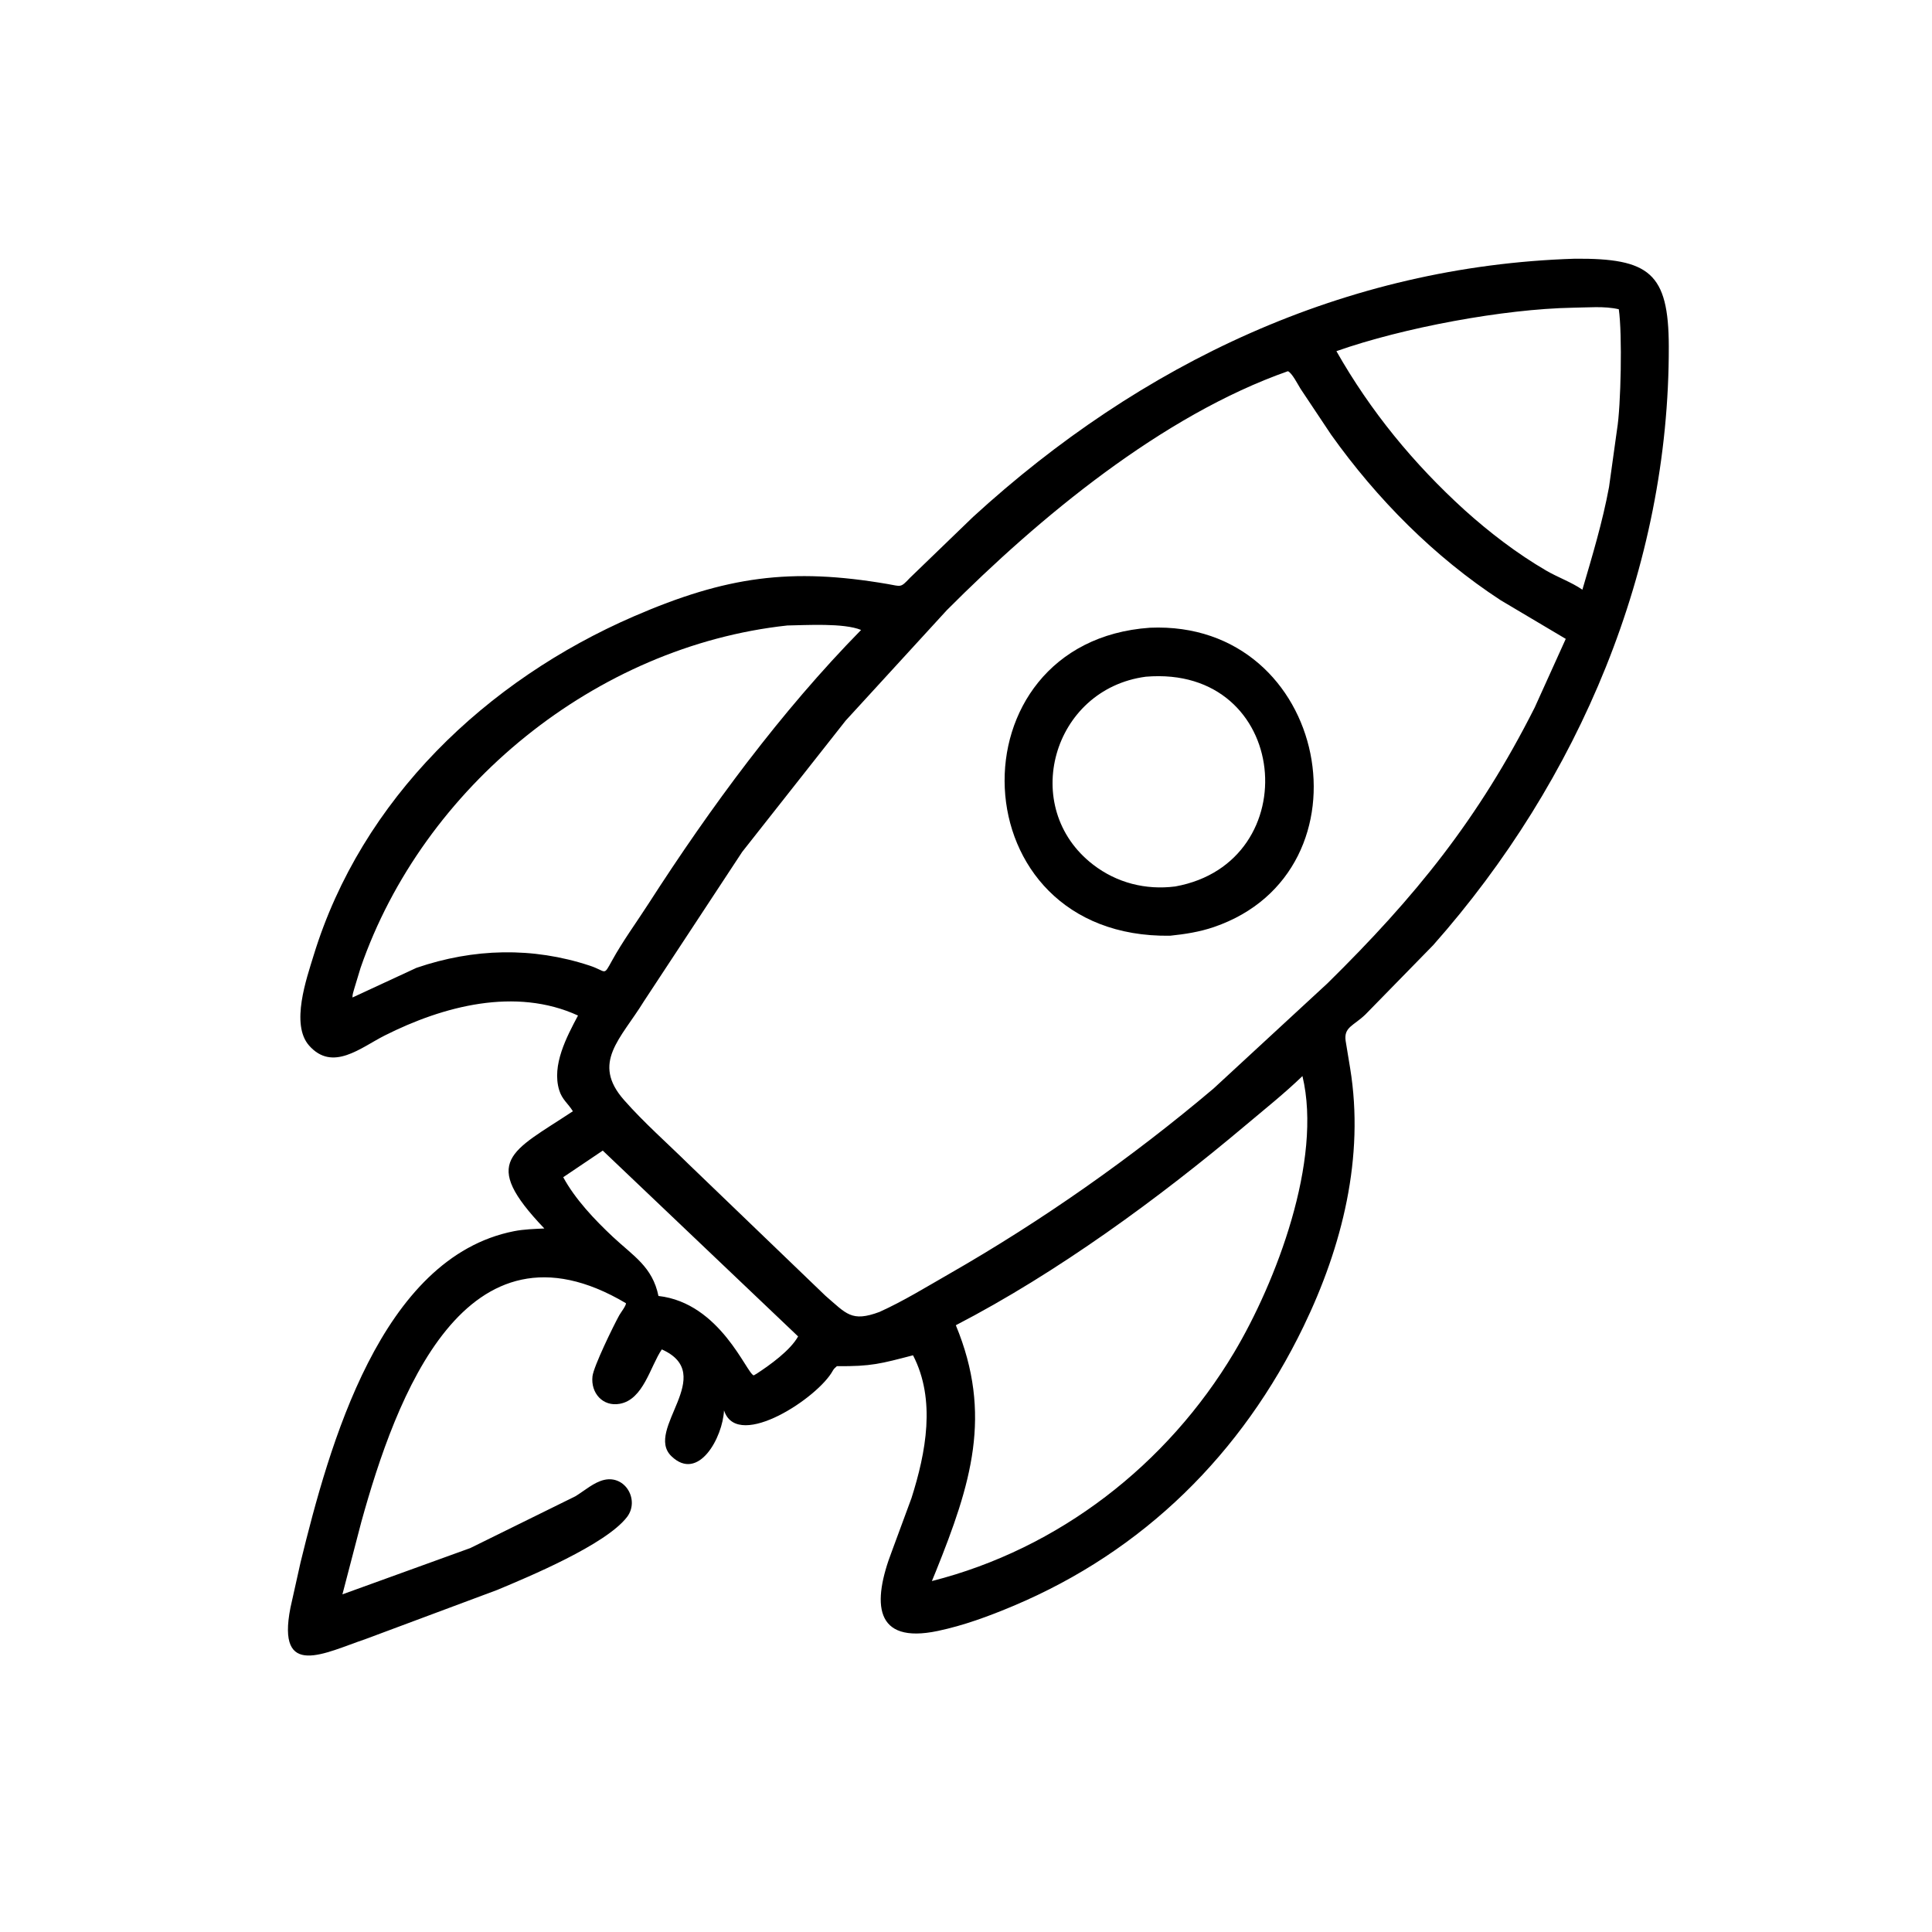 <svg version="1.1" xmlns="http://www.w3.org/2000/svg" style="display: block;" viewBox="0 0 2048 2048" width="640" height="640">
<path transform="translate(0,0)" fill="rgb(0,0,0)" d="M 498.5 1641.03 L 610 1586.09 C 619.411 1580.33 629.648 1571.18 640.514 1568.73 C 663.307 1563.6 678.121 1590.63 664.621 1608.16 C 642.019 1637.51 560.299 1671.5 527.068 1685.4 L 387.394 1737.52 C 344.718 1751.87 292.837 1780.66 307.887 1704.22 L 318.611 1656.12 C 348.867 1532.74 403.493 1332.85 545.023 1305.08 C 555.515 1303.02 566.359 1302.78 577.014 1302.24 C 508.356 1230.32 541.84 1221.32 607.279 1177.97 C 602.222 1169.72 595.859 1165.67 592.779 1155.61 C 584.675 1129.14 600.695 1099.11 612.712 1076.51 C 546.471 1046.16 469.828 1066.44 407.773 1097.7 C 382.44 1110.46 352.577 1136.57 327.627 1108.3 C 307.831 1085.87 324.949 1037.31 332.437 1012.85 C 383.18 847.041 515.563 721.11 671.818 653.392 C 769.952 610.863 838.334 601.541 940.992 619.094 C 955.314 621.543 954.344 623.451 964.46 612.661 L 1031.53 547.91 C 1209.24 385.252 1425.57 281.918 1669.5 274.239 C 1748.32 273.692 1768.79 289.252 1768.99 367.034 C 1769.6 601.643 1673.85 827.297 1519.24 1001.91 L 1447.38 1075.41 C 1434.68 1087.61 1424.36 1088.71 1426.44 1103.38 L 1431.22 1132.43 C 1446.58 1226.51 1422.86 1321.2 1381.82 1406.06 C 1316.52 1541.07 1212.37 1644.15 1074.19 1702.33 C 1048.26 1713.24 1021.68 1723.08 994.091 1728.88 C 926.047 1743.18 924.463 1698.84 945.529 1644.09 L 966.219 1588.03 C 981.497 1539.87 992.297 1483.83 967.841 1436.67 C 933.84 1445.49 923.503 1448.61 887.17 1448.16 C 885.523 1449.57 883.892 1450.96 882.847 1452.9 C 867.47 1481.43 783.671 1536.79 768.106 1496.76 L 767.478 1495.09 C 766.166 1523.57 740.426 1571.39 711.704 1543.61 C 682.658 1515.51 761.27 1457.1 701.545 1430.43 C 689.254 1448.53 682.109 1483.56 656.967 1488.09 C 638.917 1491.34 626.07 1476.57 628.059 1458.94 C 629.244 1448.43 650.439 1405.06 656.467 1394.19 C 657.9 1391.61 663.89 1383.84 663.539 1381.47 C 493.053 1280.38 419.588 1481.32 383.051 1613.18 L 362.979 1690.08 L 498.5 1641.03 z M 1667.04 326.194 C 1594.21 327.528 1487.69 347.208 1416.65 372.239 C 1452.86 436.001 1498.46 491.533 1552.67 540.805 C 1579.12 564.577 1608.13 586.807 1638.88 604.759 C 1651.25 611.983 1665.74 617.064 1677.4 625.088 C 1688 588.949 1698.76 553.397 1705.64 516.273 L 1714.16 455.004 C 1718.2 430.946 1719.84 353.97 1715.99 327.82 C 1700.54 324.222 1682.88 326.047 1667.04 326.194 z M 1365.21 393.5 C 1231.81 440.403 1101.51 548.654 1003.67 646.817 L 896.454 763.861 L 786.737 903.075 L 682.66 1061.26 C 657.854 1101.57 626.608 1126.37 661.438 1166 C 682.498 1189.96 707.314 1211.75 730.065 1234.17 L 874.96 1373.52 C 897.24 1392.63 902.534 1401.79 932.277 1390.71 C 957.71 1379.23 981.933 1364.26 1006.14 1350.4 C 1104.59 1294.03 1199.83 1227.14 1286.45 1153.86 L 1407.23 1042.32 C 1500.3 950.702 1567.19 868.261 1626.84 750 L 1659.77 677.231 L 1590.74 636.257 C 1520.41 590.323 1459.71 529.094 1411.04 460.757 L 1378.67 412.189 C 1376.08 408.126 1369.45 394.989 1365.21 393.5 z M 834.608 663.034 C 631.617 685.005 448.682 833.901 382.239 1025.89 L 375.539 1048 C 374.749 1050.99 373.457 1054.32 373.635 1057.38 L 441.48 1025.95 C 502.058 1005.21 564.552 1003.62 625.185 1023.64 C 643.255 1029.61 639.387 1035.32 648.688 1018.43 C 660.275 997.398 674.564 977.977 687.547 957.805 C 753.129 855.907 827.646 754.555 912.796 667.784 C 894.404 660.195 854.437 662.72 834.608 663.034 z M 1380.65 1140.69 C 1361.5 1159.17 1340.77 1175.65 1320.43 1192.78 C 1228.3 1270.39 1120.65 1349.16 1013.22 1404.8 C 1052.54 1499.73 1029.24 1573.24 992.016 1665.82 L 987.84 1675.98 C 1122.5 1641.84 1237.3 1552.54 1308.17 1433.75 C 1352.51 1359.43 1402.1 1230.06 1380.65 1140.69 z M 638.941 1219.67 L 597.044 1247.89 C 609.578 1271.08 630.385 1293.06 649.62 1311.07 C 671.548 1331.61 691.581 1342.75 698 1373.78 C 763.738 1381.21 791.486 1456.16 799 1457.96 L 802.117 1456.16 C 816.04 1447.02 837.578 1431.74 846.031 1416.67 L 638.941 1219.67 z"/>
<path transform="translate(0,0)" fill="rgb(0,0,0)" d="M 1240.31 991.913 C 1014.46 995.174 1006.07 680.297 1218.96 665.42 C 1409.31 657.192 1459.63 923.606 1286.74 982.709 C 1271.61 987.881 1256.15 990.272 1240.31 991.913 z M 1214.58 717.341 C 1115.53 730.488 1080.09 856.053 1158.82 916.618 C 1183.92 935.929 1214.57 943.664 1245.81 939.688 C 1386.3 914.371 1367.88 704.459 1214.58 717.341 z"/>
</svg>